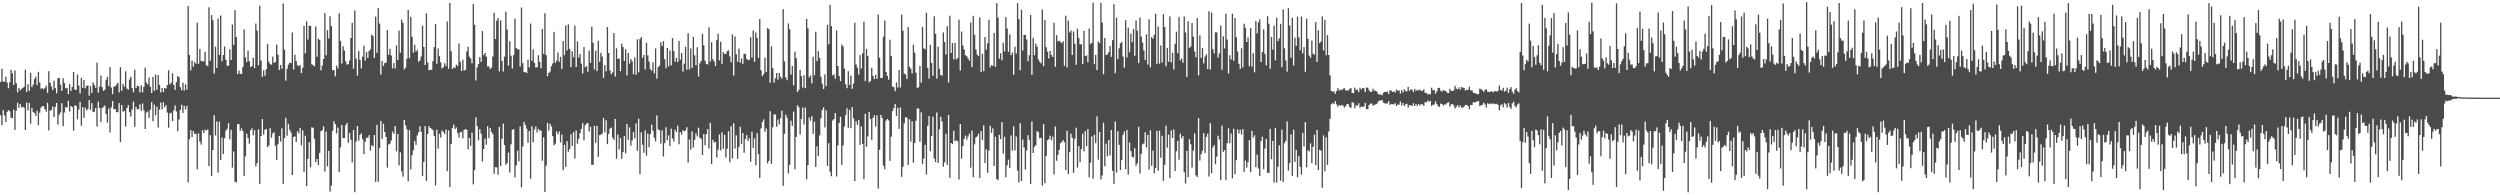 <svg xmlns="http://www.w3.org/2000/svg" width="1920" height="150"><path d="M0 63.030h1v25.419H0zM1 52.751h1v43.399H1zM2 62.729h1v21.859H2zM3 62.702h1v25.982H3zM4 58.901h1v34.793H4zM5 63.437h1v22.522H5zM6 67.781h1v16.766H6zM7 63.148h1v22.243H7zM8 53.661h1v36.823H8zM9 56.301h1v34.384H9zM10 65.227h1v19.053H10zM11 54.099h1v45.667H11zM12 63.945h1v21.052H12zM13 70.971h1v7.912H13zM14 67.540h1v15.242H14zM15 69.545h1v10.332H15zM16 68.344h1v14.186H16zM17 67.602h1v14.401H17zM18 66.623h1v16.066H18zM19 53.435h1v46.464H19zM20 70.641h1v8.114H20zM21 64.684h1v20.112H21zM22 69.796h1v9.215H22zM23 55.941h1v39.041H23zM24 66.919h1v16.023H24zM25 65.092h1v20.885H25zM26 60.705h1v26.166H26zM27 58.890h1v30.074H27zM28 65.366h1v19.701H28zM29 55.130h1v40.983H29zM30 63.306h1v23.226H30zM31 68.190h1v14.504H31zM32 67.648h1v13.842H32zM33 68.680h1v12.975H33zM34 67.461h1v16.400H34zM35 65.760h1v20.015H35zM36 71.288h1v7.698H36zM37 54.685h1v45.484H37zM38 63.482h1v21.561H38zM39 66.355h1v18.078H39zM40 69.101h1v12.780H40zM41 61.975h1v27.910H41zM42 67.685h1v14.344H42zM43 71.687h1v7.417H43zM44 60.111h1v35.587H44zM45 59.737h1v28.460H45zM46 64.968h1v21.380H46zM47 69.845h1v9.425H47zM48 60.138h1v36.785H48zM49 63.871h1v22.489H49zM50 67.795h1v14.409H50zM51 67.544h1v15.160H51zM52 72.246h1v5.213H52zM53 64.610h1v21.031H53zM54 69.911h1v11.502H54zM55 66.819h1v15.531H55zM56 55.283h1v45.093H56zM57 68.828h1v12.087H57zM58 69.065h1v12.263H58zM59 57.254h1v34.373H59zM60 65.777h1v18.363H60zM61 71.762h1v6.459H61zM62 59.738h1v36.844H62zM63 67.406h1v14.890H63zM64 61.458h1v29.051H64zM65 67.821h1v14.759H65zM66 65.926h1v18.989H66zM67 65.583h1v18.084H67zM68 73.491h1v3.352H68zM69 66.192h1v18.178H69zM70 71.302h1v7.853H70zM71 63.314h1v22.807H71zM72 65.284h1v20.479H72zM73 67.449h1v15.504H73zM74 48.119h1v49.053H74zM75 71.071h1v7.031H75zM76 66.502h1v16.443H76zM77 58.005h1v35.792H77zM78 66.915h1v16.083H78zM79 69.724h1v12.308H79zM80 68.910h1v12.107H80zM81 61.281h1v26.227H81zM82 59.045h1v35.170H82zM83 66.148h1v17.214H83zM84 51.581h1v50.202H84zM85 67.265h1v15.291H85zM86 72.219h1v5.401H86zM87 66.503h1v17.436H87zM88 66.257h1v17.452H88zM89 64.914h1v21.252H89zM90 63.531h1v22.644H90zM91 70.962h1v8.252H91zM92 51.606h1v57.436H92zM93 69.728h1v10.901H93zM94 64.385h1v21.469H94zM95 66.545h1v18.531H95zM96 54.794h1v42.402H96zM97 67.977h1v15.021H97zM98 68.937h1v11.794H98zM99 61.021h1v25.155H99zM100 58.907h1v30.648H100zM101 67.636h1v16.385H101zM102 70.918h1v7.145H102zM103 53.446h1v43.965H103zM104 67.629h1v14.437H104zM105 65.858h1v18.174H105zM106 66.172h1v17.584H106zM107 70.910h1v9.290H107zM108 65.588h1v19.488H108zM109 70.867h1v8.586H109zM110 66.642h1v18.002H110zM111 51.984h1v47.072H111zM112 63.523h1v22.914H112zM113 64.873h1v20.697H113zM114 59.593h1v30.916H114zM115 66.646h1v17.539H115zM116 71.441h1v7.009H116zM117 59.096h1v34.013H117zM118 69.711h1v10.666H118zM119 57.319h1v31.307H119zM120 68.932h1v12.996H120zM121 57.776h1v40.186H121zM122 65.181h1v18.998H122zM123 71.021h1v7.746H123zM124 67.599h1v16.297H124zM125 70.722h1v7.750H125zM126 67.607h1v14.821H126zM127 68.096h1v12.682H127zM128 65.305h1v21.099H128zM129 53.951h1v44.141H129zM130 64.742h1v22.302H130zM131 63.635h1v22.919H131zM132 56.243h1v36.802H132zM133 65.264h1v19.489H133zM134 69.000h1v11.968H134zM135 63.100h1v22.559H135zM136 58.384h1v42.412H136zM137 59.339h1v32.376H137zM138 66.948h1v17.491H138zM139 69.284h1v11.167H139zM140 63.480h1v23.268H140zM141 69.521h1v11.726H141zM142 64.735h1v19.278H142zM143 68.945h1v12.260H143zM144 4.720h1v135.320H144zM145 42.216h1v64.732H145zM146 53.998h1v45.927H146zM147 46.491h1v58.835H147zM148 51.126h1v49.431H148zM149 47.607h1v55.143H149zM150 49.010h1v53.788H150zM151 17.395h1v112.651H151zM152 48.979h1v53.487H152zM153 37.586h1v71.089H153zM154 46.771h1v64.274H154zM155 47.138h1v52.845H155zM156 47.110h1v55.190H156zM157 39.769h1v59.847H157zM158 50.189h1v50.122H158zM159 50.802h1v48.505H159zM160 5.506h1v122.038H160zM161 46.752h1v57.103H161zM162 11.552h1v123.680H162zM163 15.560h1v99.687H163zM164 56.544h1v31.930H164zM165 35.848h1v68.258H165zM166 52.131h1v41.113H166zM167 14.240h1v118.301H167zM168 42.195h1v51.244H168zM169 11.907h1v110.981H169zM170 47.093h1v58.602H170zM171 42.307h1v76.004H171zM172 35.684h1v70.555H172zM173 45.872h1v54.544H173zM174 50.467h1v48.499H174zM175 50.384h1v44.167H175zM176 37.775h1v69.208H176zM177 46.100h1v53.617H177zM178 18.892h1v109.881H178zM179 34.496h1v81.810H179zM180 7.843h1v131.799H180zM181 28.480h1v111.533H181zM182 56.866h1v38.522H182zM183 54.121h1v41.222H183zM184 56.641h1v43.858H184zM185 56.956h1v41.678H185zM186 51.559h1v49.111H186zM187 22.610h1v112.589H187zM188 44.023h1v76.096H188zM189 47.707h1v55.006H189zM190 38.883h1v67.209H190zM191 47.064h1v63.268H191zM192 51.497h1v48.541H192zM193 50.778h1v47.749H193zM194 44.358h1v59.471H194zM195 52.300h1v47.705H195zM196 18.098h1v109.630H196zM197 23.491h1v101.792H197zM198 50.188h1v49.131H198zM199 4.363h1v136.856H199zM200 46.532h1v57.966H200zM201 59.007h1v32.385H201zM202 54.039h1v49.360H202zM203 58.145h1v41.499H203zM204 53.203h1v45.861H204zM205 33.890h1v79.016H205zM206 47.289h1v64.441H206zM207 49.242h1v49.235H207zM208 49.730h1v56.070H208zM209 43.485h1v59.047H209zM210 48.266h1v53.315H210zM211 47.610h1v64.388H211zM212 34.243h1v88.640H212zM213 42.053h1v68.765H213zM214 53.742h1v50.681H214zM215 49.894h1v58.832H215zM216 52.789h1v45.812H216zM217 2.652h1v138.608H217zM218 38.177h1v67.818H218zM219 61.889h1v28.592H219zM220 52.804h1v51.451H220zM221 49.636h1v45.460H221zM222 48.111h1v51.501H222zM223 48.438h1v53.267H223zM224 24.944h1v109.474H224zM225 53.371h1v51.863H225zM226 42.127h1v62.505H226zM227 46.878h1v62.180H227zM228 50.073h1v50.689H228zM229 50.836h1v51.678H229zM230 49.955h1v48.345H230zM231 56.052h1v55.566H231zM232 52.014h1v48.162H232zM233 19.807h1v112.284H233zM234 40.879h1v63.345H234zM235 16.435h1v126.520H235zM236 30.436h1v91.641H236zM237 19.791h1v89.363H237zM238 19.877h1v108.605H238zM239 49.419h1v48.309H239zM240 50.072h1v48.105H240zM241 50.948h1v55.585H241zM242 20.335h1v104.146H242zM243 43.511h1v78.624H243zM244 29.762h1v97.072H244zM245 30.619h1v86.801H245zM246 53.956h1v46.908H246zM247 50.358h1v49.569H247zM248 45.335h1v51.698H248zM249 10.000h1v121.780H249zM250 42.497h1v58.600H250zM251 23.237h1v104.503H251zM252 29.521h1v86.344H252zM253 12.508h1v134.613H253zM254 20.124h1v122.309H254zM255 53.963h1v46.521H255zM256 53.750h1v39.436H256zM257 58.588h1v36.773H257zM258 50.369h1v52.061H258zM259 52.607h1v45.367H259zM260 10.125h1v121.969H260zM261 31.400h1v81.832H261zM262 48.784h1v47.265H262zM263 35.550h1v70.524H263zM264 38.826h1v67.121H264zM265 47.052h1v49.089H265zM266 49.674h1v44.707H266zM267 49.229h1v60.386H267zM268 46.423h1v55.684H268zM269 29.111h1v78.187H269zM270 17.583h1v107.150H270zM271 52.673h1v47.167H271zM272 7.963h1v139.657H272zM273 45.080h1v63.619H273zM274 58.066h1v38.650H274zM275 39.057h1v69.030H275zM276 46.022h1v57.625H276zM277 52.522h1v49.849H277zM278 43.538h1v63.329H278zM279 35.043h1v83.301H279zM280 46.492h1v62.351H280zM281 40.055h1v65.822H281zM282 44.507h1v61.249H282zM283 39.105h1v64.748H283zM284 37.812h1v77.899H284zM285 26.622h1v84.851H285zM286 27.629h1v84.847H286zM287 44.516h1v59.171H287zM288 12.766h1v126.873H288zM289 40.559h1v55.326H289zM290 6.158h1v133.398H290zM291 18.101h1v95.705H291zM292 57.255h1v35.601H292zM293 46.858h1v59.857H293zM294 50.690h1v44.349H294zM295 48.471h1v52.890H295zM296 48.010h1v57.215H296zM297 23.074h1v105.639H297zM298 42.055h1v68.933H298zM299 37.469h1v72.868H299zM300 42.607h1v65.270H300zM301 52.555h1v48.543H301zM302 48.476h1v54.373H302zM303 52.633h1v44.139H303zM304 34.874h1v81.362H304zM305 46.151h1v56.721H305zM306 23.472h1v103.598H306zM307 40.496h1v76.508H307zM308 15.054h1v116.563H308zM309 17.650h1v118.008H309zM310 53.336h1v38.768H310zM311 51.937h1v44.281H311zM312 45.107h1v54.251H312zM313 7.679h1v131.493H313zM314 44.695h1v55.181H314zM315 13.010h1v117.199H315zM316 28.204h1v90.924H316zM317 40.476h1v74.808H317zM318 34.425h1v73.791H318zM319 39.583h1v71.623H319zM320 38.497h1v65.453H320zM321 47.474h1v54.121H321zM322 46.411h1v50.506H322zM323 43.291h1v57.890H323zM324 19.662h1v115.605H324zM325 36.097h1v88.271H325zM326 49.944h1v46.834H326zM327 10.239h1v128.662H327zM328 48.051h1v54.882H328zM329 53.888h1v43.035H329zM330 53.709h1v44.545H330zM331 53.671h1v45.249H331zM332 46.978h1v52.950H332zM333 36.194h1v68.294H333zM334 18.512h1v123.899H334zM335 48.995h1v50.682H335zM336 37.237h1v76.869H336zM337 43.178h1v59.524H337zM338 47.798h1v57.911H338zM339 52.538h1v47.637H339zM340 51.724h1v49.716H340zM341 48.585h1v54.208H341zM342 50.661h1v48.761H342zM343 16.522h1v114.966H343zM344 52.796h1v47.419H344zM345 2.327h1v141.352H345zM346 39.328h1v71.206H346zM347 52.944h1v45.243H347zM348 51.601h1v44.217H348zM349 52.299h1v46.850H349zM350 49.667h1v48.242H350zM351 50.669h1v51.357H351zM352 33.370h1v72.315H352zM353 47.468h1v54.222H353zM354 54.506h1v46.678H354zM355 45.879h1v60.311H355zM356 54.151h1v45.653H356zM357 53.585h1v45.463H357zM358 39.524h1v60.090H358zM359 35.820h1v78.773H359zM360 43.536h1v62.393H360zM361 44.938h1v67.096H361zM362 48.645h1v53.210H362zM363 3.180h1v138.436H363zM364 18.964h1v111.770H364zM365 61.779h1v28.336H365zM366 51.739h1v45.106H366zM367 49.167h1v58.539H367zM368 43.895h1v55.337H368zM369 47.555h1v55.062H369zM370 23.798h1v100.273H370zM371 42.370h1v72.086H371zM372 40.699h1v65.678H372zM373 43.445h1v67.694H373zM374 51.010h1v45.848H374zM375 51.060h1v55.051H375zM376 53.067h1v45.294H376zM377 51.947h1v49.452H377zM378 43.360h1v59.723H378zM379 9.707h1v123.772H379zM380 29.946h1v98.460H380zM381 15.902h1v112.590H381zM382 13.856h1v120.282H382zM383 54.772h1v42.607H383zM384 15.615h1v111.977H384zM385 46.781h1v59.835H385zM386 54.954h1v39.978H386zM387 43.458h1v67.951H387zM388 8.981h1v117.578H388zM389 22.690h1v102.561H389zM390 50.435h1v66.768H390zM391 31.633h1v100.803H391zM392 42.744h1v68.059H392zM393 52.667h1v46.969H393zM394 42.336h1v56.931H394zM395 14.303h1v121.927H395zM396 36.927h1v90.059H396zM397 37.858h1v77.867H397zM398 37.981h1v85.997H398zM399 51.054h1v46.179H399zM400 5.780h1v138.125H400zM401 48.609h1v63.902H401zM402 55.400h1v38.209H402zM403 55.337h1v40.752H403zM404 56.139h1v42.739H404zM405 45.880h1v63.756H405zM406 51.787h1v48.827H406zM407 18.146h1v119.115H407zM408 46.687h1v50.269H408zM409 37.917h1v71.315H409zM410 48.349h1v51.128H410zM411 51.798h1v45.360H411zM412 51.606h1v50.074H412zM413 42.472h1v56.554H413zM414 47.490h1v52.770H414zM415 52.382h1v47.860H415zM416 22.213h1v101.217H416zM417 41.395h1v64.144H417zM418 10.137h1v137.295H418zM419 42.358h1v84.801H419zM420 58.494h1v35.852H420zM421 56.033h1v44.307H421zM422 54.954h1v40.081H422zM423 50.794h1v46.421H423zM424 48.701h1v55.782H424zM425 24.495h1v87.175H425zM426 48.254h1v62.107H426zM427 46.551h1v54.432H427zM428 40.292h1v62.803H428zM429 47.439h1v53.484H429zM430 43.671h1v65.739H430zM431 52.962h1v50.378H431zM432 31.466h1v99.269H432zM433 42.391h1v68.849H433zM434 19.477h1v108.653H434zM435 38.746h1v69.641H435zM436 18.709h1v97.844H436zM437 37.603h1v76.984H437zM438 51.558h1v51.626H438zM439 39.426h1v72.774H439zM440 43.945h1v57.544H440zM441 19.669h1v102.036H441zM442 51.448h1v48.827H442zM443 31.835h1v78.535H443zM444 44.192h1v62.391H444zM445 41.490h1v60.703H445zM446 48.945h1v50.022H446zM447 56.464h1v38.100H447zM448 36.166h1v71.591H448zM449 51.649h1v44.607H449zM450 50.840h1v44.080H450zM451 55.123h1v39.338H451zM452 38.865h1v62.209H452zM453 48.276h1v49.052H453zM454 20.447h1v106.095H454zM455 32.889h1v93.670H455zM456 53.264h1v43.431H456zM457 38.910h1v70.730H457zM458 54.570h1v42.050H458zM459 31.301h1v89.158H459zM460 47.520h1v56.322H460zM461 40.540h1v62.870H461zM462 43.440h1v59.149H462zM463 59.753h1v30.804H463zM464 49.962h1v51.659H464zM465 54.765h1v37.631H465zM466 20.805h1v89.883H466zM467 40.725h1v62.096H467zM468 54.133h1v44.557H468zM469 57.017h1v40.982H469zM470 55.618h1v50.015H470zM471 25.392h1v82.098H471zM472 58.782h1v32.541H472zM473 37.081h1v84.938H473zM474 45.286h1v57.958H474zM475 44.856h1v69.940H475zM476 54.689h1v51.264H476zM477 33.580h1v88.343H477zM478 36.212h1v80.569H478zM479 46.774h1v57.635H479zM480 37.820h1v79.924H480zM481 57.899h1v37.324H481zM482 40.633h1v66.747H482zM483 48.862h1v48.976H483zM484 45.341h1v66.566H484zM485 47.132h1v60.619H485zM486 56.968h1v44.523H486zM487 44.187h1v62.128H487zM488 57.324h1v37.451H488zM489 30.218h1v85.614H489zM490 55.524h1v35.658H490zM491 30.017h1v103.643H491zM492 28.488h1v73.159H492zM493 44.450h1v66.698H493zM494 42.223h1v75.100H494zM495 53.193h1v46.931H495zM496 32.882h1v86.632H496zM497 42.676h1v59.914H497zM498 47.191h1v65.894H498zM499 53.146h1v49.757H499zM500 54.280h1v41.470H500zM501 47.872h1v52.512H501zM502 56.319h1v49.444H502zM503 37.196h1v71.464H503zM504 60.413h1v28.235H504zM505 51.630h1v47.678H505zM506 50.416h1v49.649H506zM507 32.477h1v77.750H507zM508 35.386h1v64.696H508zM509 31.622h1v88.580H509zM510 45.464h1v64.458H510zM511 52.394h1v45.401H511zM512 36.795h1v70.968H512zM513 51.008h1v52.873H513zM514 38.732h1v73.448H514zM515 50.202h1v48.583H515zM516 29.259h1v77.099H516zM517 39.259h1v69.385H517zM518 47.378h1v52.256H518zM519 44.413h1v56.966H519zM520 47.640h1v48.877H520zM521 31.398h1v79.413H521zM522 45.842h1v55.619H522zM523 40.682h1v62.694H523zM524 54.930h1v45.090H524zM525 48.945h1v51.909H525zM526 35.942h1v64.230H526zM527 53.563h1v44.136H527zM528 25.481h1v99.307H528zM529 53.339h1v53.780H529zM530 37.169h1v77.848H530zM531 52.129h1v48.773H531zM532 28.388h1v84.863H532zM533 42.470h1v64.943H533zM534 50.042h1v52.359H534zM535 36.295h1v68.520H535zM536 58.710h1v39.325H536zM537 48.648h1v57.210H537zM538 46.809h1v59.812H538zM539 25.992h1v93.064H539zM540 34.754h1v68.232H540zM541 46.584h1v64.914H541zM542 49.198h1v53.787H542zM543 49.531h1v49.643H543zM544 20.971h1v93.108H544zM545 47.278h1v47.073H545zM546 32.472h1v93.528H546zM547 45.440h1v61.897H547zM548 47.081h1v62.353H548zM549 50.761h1v58.147H549zM550 30.845h1v90.137H550zM551 25.924h1v89.041H551zM552 46.356h1v56.916H552zM553 32.011h1v83.544H553zM554 48.978h1v52.714H554zM555 40.061h1v74.287H555zM556 41.545h1v62.027H556zM557 41.431h1v79.565H557zM558 39.344h1v74.816H558zM559 38.686h1v62.082H559zM560 43.277h1v81.391H560zM561 47.745h1v49.133H561zM562 26.420h1v95.295H562zM563 58.027h1v36.590H563zM564 27.933h1v86.175H564zM565 41.751h1v62.168H565zM566 47.536h1v74.436H566zM567 37.394h1v75.566H567zM568 48.115h1v49.246H568zM569 44.854h1v65.601H569zM570 49.075h1v53.102H570zM571 41.314h1v75.942H571zM572 41.363h1v65.432H572zM573 45.279h1v58.475H573zM574 46.167h1v62.154H574zM575 45.989h1v60.177H575zM576 28.579h1v95.746H576zM577 44.254h1v56.911H577zM578 23.422h1v90.116H578zM579 47.468h1v58.816H579zM580 24.897h1v102.083H580zM581 29.145h1v73.167H581zM582 44.483h1v73.929H582zM583 14.617h1v122.014H583zM584 53.912h1v44.711H584zM585 58.456h1v35.314H585zM586 56.922h1v34.752H586zM587 44.215h1v57.021H587zM588 55.371h1v43.301H588zM589 21.628h1v103.881H589zM590 22.362h1v101.162H590zM591 63.611h1v21.791H591zM592 35.504h1v90.303H592zM593 52.302h1v45.461H593zM594 63.492h1v24.293H594zM595 60.133h1v27.805H595zM596 56.073h1v41.331H596zM597 61.185h1v30.633H597zM598 55.941h1v39.645H598zM599 58.998h1v31.828H599zM600 60.485h1v24.511H600zM601 7.005h1v135.678H601zM602 47.060h1v55.750H602zM603 59.467h1v28.592H603zM604 61.604h1v28.856H604zM605 17.972h1v115.133H605zM606 22.487h1v104.119H606zM607 57.244h1v35.501H607zM608 50.666h1v46.020H608zM609 65.523h1v20.181H609zM610 39.705h1v90.332H610zM611 44.658h1v60.478H611zM612 70.699h1v10.077H612zM613 68.994h1v13.428H613zM614 53.781h1v49.563H614zM615 58.433h1v32.893H615zM616 67.226h1v15.287H616zM617 57.748h1v37.946H617zM618 67.735h1v14.878H618zM619 14.604h1v123.048H619zM620 21.720h1v105.127H620zM621 59.493h1v30.706H621zM622 57.918h1v34.803H622zM623 64.045h1v25.138H623zM624 43.618h1v59.166H624zM625 57.804h1v35.759H625zM626 24.431h1v103.816H626zM627 46.995h1v65.366H627zM628 39.343h1v80.483H628zM629 44.564h1v59.399H629zM630 58.927h1v31.842H630zM631 64.321h1v20.193H631zM632 68.386h1v14.091H632zM633 57.154h1v40.697H633zM634 66.103h1v18.601H634zM635 19.093h1v108.336H635zM636 34.055h1v75.932H636zM637 3.726h1v128.112H637zM638 20.006h1v115.326H638zM639 57.913h1v34.600H639zM640 57.137h1v34.379H640zM641 60.492h1v26.318H641zM642 23.359h1v112.208H642zM643 50.707h1v60.948H643zM644 58.347h1v36.023H644zM645 62.292h1v27.385H645zM646 34.225h1v92.414H646zM647 35.683h1v76.025H647zM648 52.758h1v44.482H648zM649 64.703h1v23.708H649zM650 67.752h1v15.421H650zM651 54.657h1v43.536H651zM652 65.221h1v19.208H652zM653 58.072h1v40.364H653zM654 68.197h1v14.100H654zM655 64.139h1v26.793H655zM656 17.404h1v121.610H656zM657 49.529h1v43.600H657zM658 52.042h1v43.773H658zM659 57.393h1v34.773H659zM660 42.315h1v68.929H660zM661 52.640h1v44.447H661zM662 40.914h1v69.652H662zM663 16.650h1v120.975H663zM664 62.297h1v25.065H664zM665 37.605h1v75.153H665zM666 42.958h1v61.837H666zM667 63.272h1v22.767H667zM668 62.310h1v28.964H668zM669 52.031h1v55.365H669zM670 58.280h1v32.215H670zM671 60.698h1v27.794H671zM672 57.434h1v39.805H672zM673 60.585h1v28.011H673zM674 11.164h1v133.697H674zM675 44.237h1v70.744H675zM676 59.955h1v28.286H676zM677 59.872h1v30.686H677zM678 28.151h1v99.066H678zM679 15.766h1v114.163H679zM680 55.215h1v37.384H680zM681 58.259h1v33.127H681zM682 61.185h1v31.288H682zM683 30.528h1v93.092H683zM684 43.064h1v61.965H684zM685 66.521h1v18.839H685zM686 66.984h1v15.995H686zM687 70.104h1v9.718H687zM688 63.342h1v25.753H688zM689 67.272h1v15.489H689zM690 53.831h1v45.179H690zM691 67.189h1v15.376H691zM692 11.262h1v124.597H692zM693 23.655h1v104.460H693zM694 56.467h1v38.203H694zM695 57.157h1v32.796H695zM696 60.684h1v29.720H696zM697 20.770h1v105.918H697zM698 51.187h1v40.430H698zM699 52.795h1v55.998H699zM700 56.388h1v36.724H700zM701 34.349h1v90.571H701zM702 40.572h1v69.219H702zM703 55.929h1v36.785H703zM704 67.519h1v15.800H704zM705 66.944h1v16.419H705zM706 50.632h1v58.209H706zM707 63.394h1v22.925H707zM708 20.679h1v105.336H708zM709 37.077h1v84.662H709zM710 37.885h1v73.297H710zM711 9.769h1v124.326H711zM712 52.027h1v44.588H712zM713 60.377h1v28.696H713zM714 34.421h1v81.692H714zM715 48.334h1v56.184H715zM716 58.185h1v31.461H716zM717 12.501h1v109.226H717zM718 25.931h1v98.573H718zM719 60.441h1v25.911H719zM720 35.926h1v89.137H720zM721 52.899h1v46.350H721zM722 57.644h1v31.984H722zM723 58.115h1v35.314H723zM724 24.858h1v103.204H724zM725 32.298h1v92.415H725zM726 41.901h1v60.834H726zM727 20.104h1v106.573H727zM728 63.325h1v24.967H728zM729 12.083h1v124.529H729zM730 40.708h1v69.136H730zM731 33.202h1v77.512H731zM732 45.546h1v54.899H732zM733 32.947h1v75.483H733zM734 45.628h1v62.046H734zM735 44.569h1v63.876H735zM736 15.097h1v122.753H736zM737 54.168h1v41.074H737zM738 24.237h1v97.664H738zM739 34.968h1v77.249H739zM740 37.974h1v68.519H740zM741 42.363h1v61.735H741zM742 43.167h1v64.120H742zM743 44.846h1v60.001H743zM744 46.493h1v56.220H744zM745 17.248h1v111.511H745zM746 51.504h1v48.870H746zM747 12.195h1v123.862H747zM748 26.741h1v84.168H748zM749 37.935h1v67.703H749zM750 42.051h1v62.703H750zM751 43.153h1v59.403H751zM752 13.377h1v123.356H752zM753 55.430h1v45.210H753zM754 41.307h1v66.141H754zM755 54.692h1v41.616H755zM756 28.398h1v96.793H756zM757 38.078h1v76.469H757zM758 33.288h1v99.429H758zM759 15.156h1v100.445H759zM760 51.709h1v44.888H760zM761 49.928h1v52.137H761zM762 50.615h1v47.965H762zM763 25.234h1v102.276H763zM764 51.299h1v53.689H764zM765 2.370h1v135.073H765zM766 13.512h1v124.865H766zM767 45.031h1v58.620H767zM768 40.911h1v65.883H768zM769 46.299h1v47.445H769zM770 32.861h1v85.057H770zM771 39.492h1v65.537H771zM772 13.120h1v123.014H772zM773 21.896h1v104.994H773zM774 39.840h1v82.802H774zM775 26.435h1v102.540H775zM776 42.274h1v61.759H776zM777 40.347h1v75.343H777zM778 57.458h1v39.558H778zM779 35.957h1v79.546H779zM780 41.115h1v63.705H780zM781 2.363h1v128.650H781zM782 14.625h1v125.495H782zM783 53.920h1v40.624H783zM784 7.516h1v131.455H784zM785 38.811h1v68.309H785zM786 26.860h1v86.452H786zM787 26.729h1v103.514H787zM788 30.339h1v85.238H788zM789 46.938h1v56.914H789zM790 42.371h1v65.177H790zM791 11.472h1v129.862H791zM792 57.506h1v35.735H792zM793 29.044h1v88.437H793zM794 42.451h1v70.326H794zM795 33.476h1v78.012H795zM796 35.863h1v64.866H796zM797 45.570h1v55.980H797zM798 47.435h1v58.881H798zM799 48.621h1v57.172H799zM800 7.316h1v135.229H800zM801 50.852h1v44.497H801zM802 15.376h1v125.367H802zM803 36.320h1v83.558H803zM804 39.636h1v68.087H804zM805 44.905h1v61.930H805zM806 39.167h1v65.029H806zM807 42.209h1v65.517H807zM808 43.738h1v61.168H808zM809 17.534h1v116.380H809zM810 51.347h1v45.822H810zM811 26.991h1v96.449H811zM812 31.730h1v87.274H812zM813 31.176h1v83.941H813zM814 32.364h1v77.703H814zM815 33.166h1v75.842H815zM816 31.581h1v76.000H816zM817 50.581h1v58.740H817zM818 12.009h1v118.600H818zM819 51.802h1v48.619H819zM820 15.781h1v117.971H820zM821 24.910h1v92.000H821zM822 23.343h1v79.311H822zM823 42.251h1v63.558H823zM824 24.148h1v108.627H824zM825 33.680h1v72.916H825zM826 49.749h1v48.355H826zM827 22.039h1v106.673H827zM828 29.106h1v83.143H828zM829 34.085h1v90.518H829zM830 34.004h1v80.540H830zM831 49.142h1v53.440H831zM832 23.703h1v92.567H832zM833 43.076h1v57.613H833zM834 42.567h1v69.623H834zM835 47.820h1v51.352H835zM836 21.848h1v114.411H836zM837 33.942h1v91.105H837zM838 32.938h1v71.766H838zM839 2.066h1v135.188H839zM840 49.315h1v54.184H840zM841 42.263h1v67.641H841zM842 53.884h1v35.441H842zM843 31.811h1v90.807H843zM844 33.220h1v68.090H844zM845 2.239h1v135.570H845zM846 17.426h1v117.342H846zM847 56.999h1v37.238H847zM848 29.148h1v98.486H848zM849 42.312h1v68.045H849zM850 41.811h1v78.258H850zM851 40.142h1v67.395H851zM852 35.306h1v84.029H852zM853 43.666h1v56.269H853zM854 30.834h1v100.402H854zM855 3.209h1v138.076H855zM856 56.212h1v37.099H856zM857 13.499h1v119.024H857zM858 45.356h1v55.456H858zM859 37.102h1v74.181H859zM860 33.229h1v97.331H860zM861 32.145h1v90.831H861zM862 43.444h1v60.022H862zM863 51.980h1v49.000H863zM864 15.481h1v114.562H864zM865 44.162h1v55.618H865zM866 21.269h1v112.751H866zM867 40.162h1v69.227H867zM868 25.823h1v90.235H868zM869 32.406h1v87.891H869zM870 22.306h1v98.698H870zM871 42.845h1v70.971H871zM872 15.740h1v111.621H872zM873 23.625h1v101.841H873zM874 48.433h1v48.971H874zM875 13.537h1v119.778H875zM876 28.129h1v90.070H876zM877 32.762h1v78.136H877zM878 38.779h1v71.359H878zM879 46.160h1v55.381H879zM880 26.387h1v86.925H880zM881 49.566h1v54.029H881zM882 14.726h1v115.547H882zM883 51.783h1v48.314H883zM884 28.473h1v98.866H884zM885 29.791h1v85.905H885zM886 26.706h1v106.357H886zM887 10.598h1v118.492H887zM888 49.081h1v51.429H888zM889 20.390h1v110.724H889zM890 48.875h1v51.460H890zM891 34.849h1v86.325H891zM892 48.003h1v56.223H892zM893 10.842h1v128.039H893zM894 20.757h1v105.885H894zM895 50.879h1v45.664H895zM896 36.789h1v76.674H896zM897 47.362h1v55.989H897zM898 12.589h1v124.262H898zM899 47.918h1v52.218H899zM900 40.507h1v65.545H900zM901 53.385h1v46.048H901zM902 33.649h1v97.709H902zM903 24.325h1v91.790H903zM904 40.787h1v67.400H904zM905 12.981h1v109.634H905zM906 46.380h1v56.268H906zM907 44.964h1v61.343H907zM908 48.256h1v56.255H908zM909 12.625h1v119.636H909zM910 24.949h1v115.993H910zM911 59.104h1v56.708H911zM912 16.338h1v119.685H912zM913 36.795h1v70.058H913zM914 35.684h1v75.144H914zM915 17.693h1v110.946H915zM916 28.153h1v87.495H916zM917 39.532h1v62.806H917zM918 44.052h1v90.588H918zM919 13.888h1v122.072H919zM920 57.888h1v32.804H920zM921 27.168h1v96.182H921zM922 44.403h1v73.951H922zM923 36.930h1v78.820H923zM924 48.674h1v53.637H924zM925 43.370h1v74.211H925zM926 41.703h1v63.424H926zM927 53.066h1v49.656H927zM928 8.619h1v126.938H928zM929 53.400h1v41.165H929zM930 9.670h1v123.322H930zM931 37.691h1v75.401H931zM932 41.011h1v70.444H932zM933 24.773h1v101.333H933zM934 24.940h1v95.379H934zM935 44.244h1v59.966H935zM936 40.992h1v66.219H936zM937 19.615h1v118.706H937zM938 53.542h1v42.937H938zM939 27.862h1v88.699H939zM940 37.243h1v78.084H940zM941 10.499h1v127.903H941zM942 30.367h1v79.622H942zM943 56.489h1v41.989H943zM944 42.445h1v67.424H944zM945 45.610h1v56.915H945zM946 10.518h1v126.557H946zM947 46.704h1v52.198H947zM948 13.850h1v119.969H948zM949 28.562h1v94.457H949zM950 39.530h1v59.897H950zM951 48.987h1v53.554H951zM952 52.944h1v46.727H952zM953 37.088h1v66.247H953zM954 51.863h1v47.246H954zM955 18.204h1v113.753H955zM956 21.284h1v102.041H956zM957 32.281h1v96.436H957zM958 28.647h1v95.972H958zM959 50.887h1v56.783H959zM960 21.512h1v110.667H960zM961 51.141h1v49.354H961zM962 40.830h1v64.897H962zM963 55.599h1v48.344H963zM964 16.198h1v112.152H964zM965 25.652h1v93.020H965zM966 17.167h1v112.227H966zM967 14.939h1v120.277H967zM968 47.542h1v60.805H968zM969 39.926h1v65.063H969zM970 22.542h1v107.456H970zM971 41.387h1v72.667H971zM972 50.150h1v56.526H972zM973 12.374h1v120.317H973zM974 18.230h1v114.573H974zM975 52.836h1v46.146H975zM976 28.391h1v93.837H976zM977 38.074h1v70.208H977zM978 19.726h1v120.470H978zM979 46.267h1v52.131H979zM980 13.617h1v126.629H980zM981 31.613h1v96.477H981zM982 29.371h1v82.201H982zM983 18.255h1v120.453H983zM984 51.578h1v48.038H984zM985 7.217h1v132.612H985zM986 37.124h1v72.850H986zM987 46.482h1v61.664H987zM988 55.034h1v38.272H988zM989 6.350h1v124.681H989zM990 19.561h1v105.745H990zM991 44.303h1v58.967H991zM992 13.675h1v121.478H992zM993 50.292h1v49.294H993zM994 28.942h1v95.482H994zM995 35.230h1v79.914H995zM996 12.806h1v123.209H996zM997 28.667h1v91.235H997zM998 38.635h1v89.515H998zM999 12.627h1v121.447H999zM1000 40.926h1v61.185H1000zM1001 36.185h1v76.400H1001zM1002 55.142h1v38.634H1002zM1003 14.321h1v114.243H1003zM1004 29.833h1v85.561H1004zM1005 42.664h1v73.607H1005zM1006 44.317h1v65.793H1006zM1007 31.094h1v94.226H1007zM1008 41.197h1v71.526H1008zM1009 42.003h1v61.405H1009zM1010 16.979h1v109.879H1010zM1011 47.532h1v52.315H1011zM1012 23.315h1v107.275H1012zM1013 33.182h1v81.875H1013zM1014 31.880h1v83.786H1014zM1015 12.600h1v131.590H1015zM1016 38.646h1v65.360H1016zM1017 15.185h1v116.423H1017zM1018 42.425h1v63.025H1018zM1019 26.907h1v99.747H1019zM1020 42.225h1v58.794H1020zM1021 57.879h1v33.407H1021zM1022 69.865h1v10.212H1022zM1023 70.325h1v8.879H1023zM1024 70.238h1v9.760H1024zM1025 72.011h1v5.698H1025zM1026 69.948h1v10.257H1026zM1027 67.729h1v14.246H1027zM1028 69.440h1v11.267H1028zM1029 68.797h1v12.437H1029zM1030 69.400h1v11.139H1030zM1031 68.136h1v12.972H1031zM1032 67.796h1v14.906H1032zM1033 69.551h1v11.971H1033zM1034 69.328h1v10.603H1034zM1035 69.597h1v10.397H1035zM1036 68.393h1v13.718H1036zM1037 67.603h1v15.271H1037zM1038 71.431h1v7.013H1038zM1039 71.508h1v7.383H1039zM1040 67.283h1v15.839H1040zM1041 69.108h1v11.722H1041zM1042 68.758h1v12.460H1042zM1043 70.682h1v8.587H1043zM1044 67.423h1v15.275H1044zM1045 68.718h1v13.082H1045zM1046 67.523h1v14.609H1046zM1047 67.849h1v14.043H1047zM1048 70.731h1v8.270H1048zM1049 67.204h1v16.669H1049zM1050 67.312h1v16.551H1050zM1051 69.378h1v11.237H1051zM1052 70.491h1v9.102H1052zM1053 70.481h1v8.920H1053zM1054 68.133h1v13.135H1054zM1055 69.657h1v10.880H1055zM1056 69.637h1v10.534H1056zM1057 70.406h1v9.248H1057zM1058 72.268h1v5.739H1058zM1059 72.663h1v4.453H1059zM1060 72.513h1v4.775H1060zM1061 73.221h1v3.586H1061zM1062 71.191h1v7.638H1062zM1063 70.639h1v8.766H1063zM1064 70.568h1v8.919H1064zM1065 70.328h1v9.073H1065zM1066 72.070h1v5.620H1066zM1067 69.229h1v11.434H1067zM1068 69.735h1v10.106H1068zM1069 70.642h1v9.363H1069zM1070 70.172h1v10.002H1070zM1071 71.003h1v8.255H1071zM1072 68.772h1v12.692H1072zM1073 69.707h1v10.559H1073zM1074 69.366h1v11.061H1074zM1075 71.954h1v6.017H1075zM1076 69.072h1v11.911H1076zM1077 71.056h1v8.071H1077zM1078 68.487h1v12.976H1078zM1079 69.918h1v10.284H1079zM1080 70.152h1v9.525H1080zM1081 66.750h1v15.935H1081zM1082 69.802h1v10.871H1082zM1083 68.575h1v12.403H1083zM1084 68.848h1v12.484H1084zM1085 70.735h1v8.506H1085zM1086 68.184h1v13.203H1086zM1087 69.859h1v10.075H1087zM1088 68.927h1v12.471H1088zM1089 69.580h1v10.294H1089zM1090 68.755h1v12.318H1090zM1091 69.854h1v10.124H1091zM1092 69.667h1v10.501H1092zM1093 68.598h1v12.775H1093zM1094 71.313h1v7.136H1094zM1095 71.463h1v7.183H1095zM1096 72.637h1v4.648H1096zM1097 72.004h1v6.035H1097zM1098 72.539h1v4.893H1098zM1099 67.304h1v14.141H1099zM1100 69.327h1v11.044H1100zM1101 69.019h1v11.298H1101zM1102 71.903h1v5.951H1102zM1103 70.090h1v9.955H1103zM1104 67.626h1v13.992H1104zM1105 67.426h1v14.662H1105zM1106 69.645h1v9.927H1106zM1107 70.409h1v9.442H1107zM1108 69.114h1v12.013H1108zM1109 69.714h1v10.508H1109zM1110 69.941h1v10.278H1110zM1111 71.214h1v7.723H1111zM1112 71.524h1v6.986H1112zM1113 68.206h1v13.713H1113zM1114 69.720h1v10.532H1114zM1115 69.938h1v9.942H1115zM1116 69.350h1v11.592H1116zM1117 65.908h1v17.410H1117zM1118 68.061h1v13.909H1118zM1119 68.560h1v12.145H1119zM1120 66.999h1v15.472H1120zM1121 68.878h1v12.117H1121zM1122 66.805h1v15.949H1122zM1123 67.333h1v15.259H1123zM1124 67.682h1v14.116H1124zM1125 69.553h1v11.005H1125zM1126 68.969h1v11.732H1126zM1127 68.992h1v12.417H1127zM1128 66.563h1v17.292H1128zM1129 69.425h1v11.195H1129zM1130 69.339h1v11.458H1130zM1131 71.179h1v7.425H1131zM1132 71.491h1v7.142H1132zM1133 71.842h1v6.493H1133zM1134 72.283h1v5.533H1134zM1135 72.335h1v5.289H1135zM1136 67.968h1v13.592H1136zM1137 68.683h1v12.169H1137zM1138 69.267h1v11.219H1138zM1139 70.490h1v8.310H1139zM1140 69.087h1v11.074H1140zM1141 68.447h1v14.161H1141zM1142 70.420h1v8.892H1142zM1143 70.529h1v9.437H1143zM1144 70.652h1v8.735H1144zM1145 69.958h1v10.000H1145zM1146 70.932h1v8.434H1146zM1147 70.207h1v9.524H1147zM1148 69.979h1v10.070H1148zM1149 70.385h1v9.346H1149zM1150 69.680h1v10.905H1150zM1151 65.677h1v19.177H1151zM1152 69.027h1v11.988H1152zM1153 69.642h1v10.362H1153zM1154 67.420h1v15.032H1154zM1155 70.336h1v8.840H1155zM1156 69.706h1v10.461H1156zM1157 67.329h1v15.353H1157zM1158 71.384h1v7.634H1158zM1159 68.418h1v13.613H1159zM1160 66.906h1v16.689H1160zM1161 70.557h1v8.853H1161zM1162 72.050h1v6.155H1162zM1163 68.809h1v12.552H1163zM1164 67.707h1v14.700H1164zM1165 70.006h1v10.238H1165zM1166 70.950h1v8.416H1166zM1167 39.834h1v68.392H1167zM1168 2.257h1v142.212H1168zM1169 42.650h1v66.615H1169zM1170 53.967h1v44.398H1170zM1171 48.928h1v60.641H1171zM1172 45.957h1v55.438H1172zM1173 47.152h1v57.762H1173zM1174 18.103h1v107.201H1174zM1175 31.185h1v102.346H1175zM1176 51.654h1v48.863H1176zM1177 35.157h1v72.539H1177zM1178 43.887h1v69.139H1178zM1179 49.684h1v49.814H1179zM1180 42.492h1v57.745H1180zM1181 34.695h1v69.105H1181zM1182 48.298h1v62.494H1182zM1183 50.072h1v49.308H1183zM1184 3.699h1v127.537H1184zM1185 53.583h1v46.032H1185zM1186 13.610h1v127.292H1186zM1187 21.727h1v92.050H1187zM1188 54.766h1v34.577H1188zM1189 35.028h1v69.621H1189zM1190 27.136h1v79.889H1190zM1191 13.879h1v122.788H1191zM1192 40.396h1v54.129H1192zM1193 10.056h1v117.136H1193zM1194 51.806h1v52.135H1194zM1195 41.449h1v74.061H1195zM1196 33.621h1v75.673H1196zM1197 46.899h1v55.090H1197zM1198 50.490h1v50.115H1198zM1199 48.017h1v63.761H1199zM1200 36.199h1v61.784H1200zM1201 47.550h1v51.858H1201zM1202 17.650h1v110.696H1202zM1203 34.968h1v65.074H1203zM1204 9.590h1v136.332H1204zM1205 26.583h1v110.863H1205zM1206 57.819h1v30.474H1206zM1207 51.278h1v45.692H1207zM1208 52.116h1v44.811H1208zM1209 52.686h1v48.421H1209zM1210 52.510h1v53.182H1210zM1211 23.360h1v110.972H1211zM1212 51.625h1v59.311H1212zM1213 37.903h1v64.291H1213zM1214 43.574h1v63.679H1214zM1215 49.285h1v54.870H1215zM1216 49.207h1v51.211H1216zM1217 48.966h1v54.140H1217zM1218 41.135h1v63.680H1218zM1219 52.777h1v48.189H1219zM1220 16.684h1v109.054H1220zM1221 26.231h1v93.901H1221zM1222 2.009h1v130.216H1222zM1223 24.090h1v117.816H1223zM1224 51.757h1v46.741H1224zM1225 52.063h1v44.406H1225zM1226 51.821h1v50.483H1226zM1227 53.725h1v46.914H1227zM1228 51.172h1v49.634H1228zM1229 29.484h1v90.503H1229zM1230 44.766h1v60.540H1230zM1231 46.583h1v53.773H1231zM1232 52.548h1v53.721H1232zM1233 44.069h1v58.118H1233zM1234 48.658h1v54.216H1234zM1235 49.645h1v57.582H1235zM1236 35.345h1v86.536H1236zM1237 46.292h1v56.915H1237zM1238 52.218h1v56.328H1238zM1239 48.386h1v58.967H1239zM1240 52.162h1v45.508H1240zM1241 2.563h1v141.017H1241zM1242 37.647h1v71.245H1242zM1243 56.140h1v39.406H1243zM1244 49.434h1v54.240H1244zM1245 46.960h1v48.726H1245zM1246 45.153h1v64.256H1246zM1247 35.555h1v68.600H1247zM1248 25.574h1v108.166H1248zM1249 53.810h1v48.395H1249zM1250 40.561h1v64.176H1250zM1251 45.857h1v58.285H1251zM1252 49.622h1v50.283H1252zM1253 49.529h1v51.554H1253zM1254 52.204h1v56.391H1254zM1255 52.390h1v51.672H1255zM1256 50.807h1v48.762H1256zM1257 21.361h1v109.756H1257zM1258 48.434h1v51.785H1258zM1259 8.915h1v129.665H1259zM1260 31.286h1v89.229H1260zM1261 22.031h1v105.597H1261zM1262 38.391h1v72.719H1262zM1263 51.275h1v42.137H1263zM1264 48.768h1v51.448H1264zM1265 48.509h1v53.150H1265zM1266 22.011h1v103.355H1266zM1267 40.567h1v60.105H1267zM1268 28.754h1v97.520H1268zM1269 33.219h1v80.256H1269zM1270 54.776h1v45.957H1270zM1271 43.260h1v57.557H1271zM1272 43.134h1v54.722H1272zM1273 9.583h1v120.242H1273zM1274 44.077h1v57.852H1274zM1275 23.421h1v102.395H1275zM1276 47.622h1v64.185H1276zM1277 17.269h1v129.280H1277zM1278 26.320h1v110.431H1278zM1279 55.983h1v38.704H1279zM1280 57.693h1v34.450H1280zM1281 58.923h1v38.564H1281zM1282 52.329h1v49.183H1282zM1283 52.930h1v46.385H1283zM1284 8.461h1v123.575H1284zM1285 31.377h1v86.368H1285zM1286 43.524h1v59.252H1286zM1287 35.793h1v71.718H1287zM1288 40.842h1v58.495H1288zM1289 48.405h1v45.731H1289zM1290 54.114h1v42.544H1290zM1291 52.555h1v55.767H1291zM1292 50.613h1v46.043H1292zM1293 15.770h1v109.431H1293zM1294 22.622h1v93.890H1294zM1295 54.512h1v46.560H1295zM1296 4.990h1v142.663H1296zM1297 39.580h1v68.849H1297zM1298 52.318h1v41.317H1298zM1299 38.166h1v67.017H1299zM1300 45.526h1v59.189H1300zM1301 50.388h1v47.474H1301zM1302 31.866h1v89.944H1302zM1303 42.945h1v70.275H1303zM1304 44.246h1v58.174H1304zM1305 39.155h1v69.001H1305zM1306 45.662h1v59.236H1306zM1307 39.570h1v73.373H1307zM1308 37.518h1v73.804H1308zM1309 25.950h1v87.355H1309zM1310 39.756h1v69.052H1310zM1311 35.354h1v69.425H1311zM1312 12.178h1v125.199H1312zM1313 53.828h1v39.029H1313zM1314 3.937h1v136.410H1314zM1315 37.050h1v74.164H1315zM1316 56.309h1v40.959H1316zM1317 49.833h1v58.325H1317zM1318 47.611h1v50.268H1318zM1319 47.087h1v62.205H1319zM1320 42.187h1v66.100H1320zM1321 16.933h1v114.462H1321zM1322 38.591h1v74.917H1322zM1323 28.466h1v84.136H1323zM1324 28.329h1v82.856H1324zM1325 47.954h1v64.443H1325zM1326 46.865h1v56.892H1326zM1327 30.254h1v70.861H1327zM1328 45.537h1v70.427H1328zM1329 44.429h1v63.645H1329zM1330 20.181h1v107.627H1330zM1331 34.576h1v71.086H1331zM1332 7.963h1v130.362H1332zM1333 14.826h1v119.426H1333zM1334 52.249h1v44.467H1334zM1335 42.206h1v59.721H1335zM1336 40.396h1v60.607H1336zM1337 12.614h1v124.024H1337zM1338 44.307h1v64.105H1338zM1339 9.721h1v125.404H1339zM1340 43.236h1v71.983H1340zM1341 35.838h1v80.423H1341zM1342 37.099h1v76.095H1342zM1343 43.814h1v71.217H1343zM1344 34.093h1v67.889H1344zM1345 43.323h1v60.148H1345zM1346 44.854h1v57.385H1346zM1347 45.740h1v59.011H1347zM1348 18.615h1v114.887H1348zM1349 38.324h1v78.361H1349zM1350 11.248h1v123.589H1350zM1351 25.018h1v112.162H1351zM1352 52.137h1v50.131H1352zM1353 51.628h1v48.143H1353zM1354 45.237h1v56.778H1354zM1355 48.669h1v56.951H1355zM1356 45.643h1v63.631H1356zM1357 14.213h1v131.045H1357zM1358 33.155h1v83.979H1358zM1359 47.230h1v52.035H1359zM1360 35.477h1v75.560H1360zM1361 42.003h1v62.494H1361zM1362 48.851h1v60.182H1362zM1363 49.840h1v49.996H1363zM1364 48.170h1v67.667H1364zM1365 48.998h1v50.684H1365zM1366 22.555h1v90.894H1366zM1367 15.325h1v114.034H1367zM1368 48.844h1v49.287H1368zM1369 2.648h1v139.927H1369zM1370 42.875h1v60.914H1370zM1371 54.369h1v45.925H1371zM1372 49.200h1v53.396H1372zM1373 51.104h1v53.008H1373zM1374 50.799h1v51.335H1374zM1375 48.384h1v66.944H1375zM1376 29.172h1v80.470H1376zM1377 43.621h1v57.819H1377zM1378 56.213h1v43.673H1378zM1379 47.093h1v65.316H1379zM1380 49.050h1v56.538H1380zM1381 50.563h1v48.436H1381zM1382 25.861h1v90.894H1382zM1383 38.353h1v74.111H1383zM1384 39.155h1v60.247H1384zM1385 48.534h1v64.704H1385zM1386 50.291h1v52.035H1386zM1387 1.633h1v143.766H1387zM1388 35.773h1v81.046H1388zM1389 55.690h1v36.709H1389zM1390 47.599h1v59.689H1390zM1391 44.345h1v53.079H1391zM1392 43.435h1v58.036H1392zM1393 44.826h1v61.895H1393zM1394 23.318h1v106.069H1394zM1395 40.354h1v79.011H1395zM1396 38.225h1v71.446H1396zM1397 45.599h1v66.306H1397zM1398 49.944h1v58.586H1398zM1399 43.009h1v57.437H1399zM1400 51.244h1v45.450H1400zM1401 42.588h1v66.432H1401zM1402 42.922h1v59.594H1402zM1403 5.208h1v129.880H1403zM1404 40.064h1v72.036H1404zM1405 9.273h1v123.787H1405zM1406 18.882h1v105.962H1406zM1407 52.122h1v48.172H1407zM1408 16.232h1v114.883H1408zM1409 51.007h1v51.401H1409zM1410 49.191h1v53.140H1410zM1411 40.180h1v72.715H1411zM1412 2.287h1v128.714H1412zM1413 29.221h1v99.506H1413zM1414 31.164h1v102.372H1414zM1415 31.272h1v96.486H1415zM1416 41.265h1v60.679H1416zM1417 46.740h1v55.344H1417zM1418 39.464h1v60.960H1418zM1419 15.785h1v119.284H1419zM1420 44.371h1v58.251H1420zM1421 38.414h1v88.837H1421zM1422 36.640h1v86.071H1422zM1423 44.710h1v64.586H1423zM1424 7.238h1v130.265H1424zM1425 50.114h1v55.004H1425zM1426 57.116h1v41.333H1426zM1427 50.531h1v50.875H1427zM1428 51.000h1v51.440H1428zM1429 40.639h1v68.294H1429zM1430 25.158h1v114.153H1430zM1431 15.716h1v122.602H1431zM1432 44.398h1v58.277H1432zM1433 39.828h1v68.669H1433zM1434 44.972h1v58.437H1434zM1435 51.760h1v54.313H1435zM1436 51.024h1v54.017H1436zM1437 40.941h1v75.861H1437zM1438 45.085h1v51.998H1438zM1439 50.697h1v50.531H1439zM1440 17.170h1v107.601H1440zM1441 51.314h1v53.857H1441zM1442 13.530h1v134.079H1442zM1443 38.145h1v69.010H1443zM1444 59.965h1v33.427H1444zM1445 52.505h1v49.382H1445zM1446 51.716h1v40.971H1446zM1447 50.589h1v47.412H1447zM1448 49.527h1v53.840H1448zM1449 27.381h1v83.946H1449zM1450 46.378h1v55.525H1450zM1451 52.977h1v47.395H1451zM1452 33.669h1v70.658H1452zM1453 52.309h1v51.867H1453zM1454 51.921h1v48.273H1454zM1455 28.800h1v69.451H1455zM1456 24.151h1v105.195H1456zM1457 51.318h1v47.623H1457zM1458 17.478h1v108.387H1458zM1459 46.531h1v59.863H1459zM1460 5.552h1v133.302H1460zM1461 27.163h1v100.721H1461zM1462 56.118h1v36.114H1462zM1463 48.972h1v54.221H1463zM1464 48.147h1v58.070H1464zM1465 48.292h1v57.999H1465zM1466 45.562h1v66.900H1466zM1467 6.278h1v122.922H1467zM1468 36.680h1v82.259H1468zM1469 32.908h1v76.274H1469zM1470 41.039h1v66.558H1470zM1471 46.780h1v56.738H1471zM1472 49.505h1v56.902H1472zM1473 50.766h1v50.900H1473zM1474 42.117h1v73.888H1474zM1475 47.940h1v53.268H1475zM1476 2.297h1v125.045H1476zM1477 31.550h1v85.339H1477zM1478 14.998h1v118.989H1478zM1479 18.691h1v118.106H1479zM1480 50.555h1v47.083H1480zM1481 49.592h1v47.686H1481zM1482 38.020h1v68.391H1482zM1483 11.115h1v120.948H1483zM1484 45.297h1v57.292H1484zM1485 22.848h1v110.522H1485zM1486 30.372h1v94.503H1486zM1487 51.320h1v62.157H1487zM1488 34.624h1v79.557H1488zM1489 42.706h1v65.922H1489zM1490 38.323h1v68.547H1490zM1491 45.192h1v55.835H1491zM1492 37.984h1v62.917H1492zM1493 47.547h1v52.385H1493zM1494 19.068h1v117.433H1494zM1495 28.753h1v97.551H1495zM1496 44.604h1v53.658H1496zM1497 15.906h1v124.326H1497zM1498 45.861h1v63.757H1498zM1499 58.161h1v36.781H1499zM1500 43.032h1v56.556H1500zM1501 53.073h1v55.836H1501zM1502 47.780h1v54.442H1502zM1503 43.248h1v57.162H1503zM1504 12.193h1v118.390H1504zM1505 51.141h1v48.919H1505zM1506 38.783h1v66.320H1506zM1507 43.121h1v63.214H1507zM1508 51.685h1v57.048H1508zM1509 52.374h1v46.705H1509zM1510 45.388h1v58.192H1510zM1511 53.128h1v50.487H1511zM1512 55.406h1v40.909H1512zM1513 7.711h1v128.672H1513zM1514 46.746h1v54.917H1514zM1515 2.890h1v142.400H1515zM1516 38.547h1v77.793H1516zM1517 57.208h1v35.243H1517zM1518 51.414h1v48.893H1518zM1519 45.475h1v55.150H1519zM1520 54.804h1v44.809H1520zM1521 54.843h1v43.192H1521zM1522 35.027h1v79.607H1522zM1523 45.985h1v61.695H1523zM1524 53.356h1v48.156H1524zM1525 39.843h1v69.647H1525zM1526 47.954h1v58.430H1526zM1527 51.463h1v50.215H1527zM1528 51.765h1v51.971H1528zM1529 23.700h1v93.480H1529zM1530 52.299h1v52.647H1530zM1531 47.200h1v66.956H1531zM1532 49.847h1v53.398H1532zM1533 3.398h1v136.345H1533zM1534 22.986h1v107.087H1534zM1535 49.357h1v46.966H1535zM1536 52.998h1v47.334H1536zM1537 46.441h1v61.681H1537zM1538 42.748h1v67.788H1538zM1539 42.221h1v63.269H1539zM1540 22.457h1v112.243H1540zM1541 32.274h1v87.869H1541zM1542 39.105h1v65.822H1542zM1543 42.925h1v67.430H1543zM1544 44.181h1v58.479H1544zM1545 49.235h1v53.451H1545zM1546 52.827h1v47.794H1546zM1547 49.934h1v58.687H1547zM1548 52.202h1v47.761H1548zM1549 4.867h1v125.033H1549zM1550 30.374h1v92.251H1550zM1551 54.770h1v62.245H1551zM1552 4.351h1v123.919H1552zM1553 50.452h1v53.991H1553zM1554 21.401h1v100.531H1554zM1555 47.882h1v62.682H1555zM1556 49.367h1v51.260H1556zM1557 39.333h1v62.119H1557zM1558 16.488h1v118.946H1558zM1559 18.228h1v107.002H1559zM1560 48.032h1v55.042H1560zM1561 25.020h1v99.856H1561zM1562 40.206h1v76.946H1562zM1563 51.308h1v47.797H1563zM1564 42.734h1v62.900H1564zM1565 13.129h1v127.130H1565zM1566 27.236h1v96.889H1566zM1567 47.609h1v63.236H1567zM1568 24.077h1v103.185H1568zM1569 31.079h1v82.138H1569zM1570 16.695h1v122.546H1570zM1571 44.124h1v62.091H1571zM1572 56.728h1v38.923H1572zM1573 50.555h1v49.407H1573zM1574 46.370h1v66.932H1574zM1575 50.615h1v49.067H1575zM1576 50.924h1v50.332H1576zM1577 10.488h1v130.879H1577zM1578 50.059h1v53.603H1578zM1579 37.244h1v72.483H1579zM1580 42.505h1v62.929H1580zM1581 54.939h1v47.164H1581zM1582 48.205h1v47.485H1582zM1583 40.985h1v67.068H1583zM1584 54.734h1v49.831H1584zM1585 54.281h1v42.182H1585zM1586 9.736h1v127.856H1586zM1587 50.366h1v56.586H1587zM1588 2.447h1v141.202H1588zM1589 31.083h1v84.730H1589zM1590 55.513h1v35.607H1590zM1591 52.469h1v44.321H1591zM1592 52.389h1v46.440H1592zM1593 55.298h1v43.769H1593zM1594 52.447h1v53.002H1594zM1595 28.940h1v82.952H1595zM1596 46.348h1v59.374H1596zM1597 49.110h1v47.834H1597zM1598 42.343h1v64.399H1598zM1599 53.664h1v42.708H1599zM1600 54.409h1v45.024H1600zM1601 51.300h1v54.226H1601zM1602 26.252h1v99.842H1602zM1603 53.407h1v41.805H1603zM1604 10.596h1v115.567H1604zM1605 23.753h1v83.726H1605zM1606 10.680h1v128.592H1606zM1607 18.078h1v113.651H1607zM1608 51.000h1v43.517H1608zM1609 55.912h1v43.136H1609zM1610 46.232h1v63.456H1610zM1611 47.242h1v55.883H1611zM1612 48.562h1v55.200H1612zM1613 11.356h1v124.655H1613zM1614 29.353h1v94.470H1614zM1615 39.602h1v63.978H1615zM1616 36.826h1v72.720H1616zM1617 40.059h1v68.886H1617zM1618 48.456h1v55.065H1618zM1619 47.937h1v52.705H1619zM1620 38.714h1v72.287H1620zM1621 50.413h1v58.016H1621zM1622 3.698h1v125.897H1622zM1623 20.143h1v106.812H1623zM1624 51.332h1v49.313H1624zM1625 11.940h1v124.887H1625zM1626 34.894h1v74.409H1626zM1627 51.006h1v42.684H1627zM1628 35.701h1v78.047H1628zM1629 12.584h1v116.879H1629zM1630 28.920h1v97.917H1630zM1631 42.522h1v73.547H1631zM1632 16.941h1v114.475H1632zM1633 47.877h1v56.021H1633zM1634 36.309h1v67.746H1634zM1635 37.187h1v78.957H1635zM1636 43.499h1v55.913H1636zM1637 47.479h1v50.826H1637zM1638 31.706h1v71.877H1638zM1639 47.819h1v49.511H1639zM1640 51.274h1v41.495H1640zM1641 13.746h1v115.717H1641zM1642 43.707h1v58.218H1642zM1643 9.371h1v136.093H1643zM1644 33.212h1v78.107H1644zM1645 54.589h1v40.881H1645zM1646 52.804h1v43.982H1646zM1647 46.038h1v59.099H1647zM1648 51.837h1v49.692H1648zM1649 53.389h1v46.942H1649zM1650 7.018h1v122.644H1650zM1651 49.870h1v54.260H1651zM1652 37.419h1v71.456H1652zM1653 46.079h1v60.647H1653zM1654 52.191h1v56.739H1654zM1655 53.388h1v42.640H1655zM1656 51.245h1v50.874H1656zM1657 52.189h1v58.928H1657zM1658 53.425h1v43.142H1658zM1659 17.871h1v113.537H1659zM1660 43.093h1v67.723H1660zM1661 10.634h1v135.368H1661zM1662 21.849h1v107.819H1662zM1663 48.632h1v48.631H1663zM1664 59.483h1v34.655H1664zM1665 51.273h1v52.205H1665zM1666 50.338h1v54.133H1666zM1667 53.433h1v49.423H1667zM1668 39.506h1v74.257H1668zM1669 41.149h1v66.923H1669zM1670 51.637h1v52.430H1670zM1671 40.088h1v73.245H1671zM1672 41.555h1v59.452H1672zM1673 50.313h1v52.016H1673zM1674 36.446h1v60.012H1674zM1675 26.270h1v92.130H1675zM1676 47.628h1v61.635H1676zM1677 44.390h1v74.035H1677zM1678 47.812h1v56.926H1678zM1679 39.783h1v78.064H1679zM1680 11.021h1v127.321H1680zM1681 43.132h1v68.550H1681zM1682 54.456h1v42.933H1682zM1683 45.922h1v59.544H1683zM1684 39.614h1v70.559H1684zM1685 46.858h1v56.875H1685zM1686 16.724h1v126.256H1686zM1687 30.157h1v95.141H1687zM1688 42.038h1v63.910H1688zM1689 31.447h1v79.618H1689zM1690 35.777h1v68.142H1690zM1691 51.317h1v49.967H1691zM1692 49.277h1v58.236H1692zM1693 40.683h1v69.569H1693zM1694 47.342h1v50.242H1694zM1695 48.170h1v61.421H1695zM1696 2.383h1v131.219H1696zM1697 43.182h1v60.470H1697zM1698 5.050h1v134.753H1698zM1699 44.046h1v72.320H1699zM1700 17.592h1v105.761H1700zM1701 41.428h1v68.289H1701zM1702 49.461h1v51.119H1702zM1703 48.947h1v58.129H1703zM1704 48.738h1v54.987H1704zM1705 11.726h1v124.002H1705zM1706 45.187h1v65.322H1706zM1707 35.259h1v97.992H1707zM1708 32.786h1v77.257H1708zM1709 52.163h1v44.620H1709zM1710 43.336h1v59.432H1710zM1711 38.169h1v76.394H1711zM1712 12.166h1v129.287H1712zM1713 46.496h1v56.668H1713zM1714 19.766h1v106.617H1714zM1715 48.381h1v62.631H1715zM1716 15.444h1v121.403H1716zM1717 25.466h1v90.361H1717zM1718 53.222h1v46.615H1718zM1719 53.042h1v42.594H1719zM1720 47.765h1v54.089H1720zM1721 52.736h1v52.006H1721zM1722 47.371h1v57.159H1722zM1723 13.157h1v126.918H1723zM1724 50.093h1v60.719H1724zM1725 39.750h1v67.343H1725zM1726 44.585h1v64.456H1726zM1727 50.751h1v49.541H1727zM1728 55.294h1v50.386H1728zM1729 51.434h1v47.423H1729zM1730 45.426h1v70.725H1730zM1731 56.931h1v38.690H1731zM1732 17.774h1v110.959H1732zM1733 25.251h1v89.611H1733zM1734 7.740h1v129.188H1734zM1735 27.042h1v102.816H1735zM1736 54.452h1v47.779H1736zM1737 52.869h1v43.136H1737zM1738 50.950h1v51.830H1738zM1739 49.418h1v57.458H1739zM1740 50.694h1v49.921H1740zM1741 33.472h1v92.398H1741zM1742 43.407h1v65.319H1742zM1743 45.945h1v60.725H1743zM1744 42.465h1v62.253H1744zM1745 37.870h1v67.608H1745zM1746 48.455h1v58.047H1746zM1747 48.824h1v66.007H1747zM1748 29.213h1v94.618H1748zM1749 54.002h1v43.923H1749zM1750 14.432h1v110.954H1750zM1751 16.569h1v113.312H1751zM1752 52.865h1v43.894H1752zM1753 14.907h1v124.151H1753zM1754 50.887h1v46.080H1754zM1755 61.451h1v28.444H1755zM1756 53.569h1v44.344H1756zM1757 50.441h1v52.460H1757zM1758 59.215h1v30.989H1758zM1759 40.519h1v59.631H1759zM1760 22.381h1v104.557H1760zM1761 60.877h1v29.452H1761zM1762 15.172h1v103.870H1762zM1763 45.521h1v60.288H1763zM1764 56.447h1v34.772H1764zM1765 46.974h1v51.983H1765zM1766 50.530h1v55.949H1766zM1767 58.794h1v31.285H1767zM1768 60.429h1v29.070H1768zM1769 26.618h1v104.204H1769zM1770 54.488h1v40.489H1770zM1771 19.923h1v116.258H1771zM1772 46.907h1v60.671H1772zM1773 62.048h1v27.745H1773zM1774 45.604h1v54.345H1774zM1775 51.476h1v50.588H1775zM1776 55.387h1v36.795H1776zM1777 61.527h1v25.543H1777zM1778 55.148h1v41.660H1778zM1779 58.307h1v33.951H1779zM1780 54.169h1v42.953H1780zM1781 57.394h1v37.589H1781zM1782 53.409h1v40.839H1782zM1783 47.356h1v44.795H1783zM1784 46.099h1v55.028H1784zM1785 53.379h1v46.945H1785zM1786 60.306h1v27.925H1786zM1787 31.550h1v83.675H1787zM1788 48.407h1v55.360H1788zM1789 17.448h1v116.110H1789zM1790 22.253h1v102.412H1790zM1791 58.937h1v29.869H1791zM1792 63.976h1v24.640H1792zM1793 49.413h1v53.651H1793zM1794 49.577h1v54.358H1794zM1795 60.121h1v30.291H1795zM1796 12.821h1v123.642H1796zM1797 29.321h1v86.084H1797zM1798 32.439h1v82.615H1798zM1799 38.734h1v68.354H1799zM1800 58.222h1v41.420H1800zM1801 60.961h1v28.619H1801zM1802 47.796h1v56.706H1802zM1803 49.753h1v56.865H1803zM1804 61.446h1v24.397H1804zM1805 22.265h1v103.319H1805zM1806 33.416h1v82.002H1806zM1807 42.129h1v77.599H1807zM1808 14.713h1v124.959H1808zM1809 46.451h1v51.848H1809zM1810 60.909h1v25.877H1810zM1811 50.334h1v52.498H1811zM1812 48.124h1v54.083H1812zM1813 62.794h1v25.264H1813zM1814 56.283h1v38.126H1814zM1815 58.887h1v35.052H1815zM1816 59.239h1v37.378H1816zM1817 55.236h1v41.502H1817zM1818 54.311h1v47.580H1818zM1819 56.218h1v38.873H1819zM1820 10.835h1v129.510H1820zM1821 28.207h1v84.554H1821zM1822 59.950h1v31.263H1822zM1823 30.933h1v78.502H1823zM1824 37.855h1v80.656H1824zM1825 54.070h1v42.160H1825zM1826 16.848h1v119.191H1826zM1827 44.751h1v54.793H1827zM1828 59.709h1v32.090H1828zM1829 46.157h1v52.940H1829zM1830 42.156h1v61.062H1830zM1831 59.922h1v32.195H1831zM1832 55.273h1v40.076H1832zM1833 21.204h1v110.199H1833zM1834 51.024h1v47.583H1834zM1835 28.024h1v95.459H1835zM1836 44.153h1v61.792H1836zM1837 58.554h1v34.021H1837zM1838 50.255h1v44.021H1838zM1839 47.383h1v57.686H1839zM1840 57.806h1v37.136H1840zM1841 58.520h1v30.785H1841zM1842 20.853h1v114.183H1842zM1843 53.615h1v40.370H1843zM1844 16.524h1v121.917H1844zM1845 26.780h1v95.968H1845zM1846 59.257h1v32.670H1846zM1847 49.622h1v52.534H1847zM1848 47.477h1v54.609H1848zM1849 48.733h1v55.925H1849zM1850 59.836h1v29.484H1850zM1851 55.166h1v42.305H1851zM1852 59.300h1v32.604H1852zM1853 46.720h1v50.699H1853zM1854 55.564h1v37.827H1854zM1855 56.434h1v37.839H1855zM1856 55.102h1v36.646H1856zM1857 5.146h1v128.431H1857zM1858 44.020h1v59.650H1858zM1859 60.549h1v31.123H1859zM1860 30.512h1v85.285H1860zM1861 46.737h1v58.425H1861zM1862 55.294h1v36.398H1862zM1863 56.372h1v32.792H1863zM1864 56.676h1v37.571H1864zM1865 56.292h1v39.804H1865zM1866 51.619h1v45.971H1866zM1867 51.036h1v55.602H1867zM1868 53.253h1v47.920H1868zM1869 48.592h1v50.373H1869zM1870 48.480h1v51.893H1870zM1871 37.769h1v61.571H1871zM1872 50.349h1v48.614H1872zM1873 42.730h1v60.363H1873zM1874 17.479h1v110.415H1874zM1875 54.971h1v42.717H1875zM1876 56.961h1v34.230H1876zM1877 69.593h1v9.855H1877zM1878 72.668h1v4.483H1878zM1879 72.867h1v4.898H1879zM1880 72.995h1v4.292H1880zM1881 73.017h1v4.070H1881zM1882 73.143h1v3.928H1882zM1883 74.081h1v2.066H1883zM1884 74.169h1v1.709H1884zM1885 74.122h1v1.821H1885zM1886 74.207h1v1.602H1886zM1887 74.516h1v1.000H1887zM1888 74.520h1v1.000H1888zM1889 74.650h1v1.000H1889zM1890 74.839h1v1.000H1890zM1891 74.852h1v1.000H1891zM1892 74.833h1v1.000H1892zM1893 74.841h1v1.000H1893zM1894 74.901h1v1.000H1894zM1895 74.930h1v1.000H1895zM1896 74.903h1v1.000H1896zM1897 74.912h1v1.000H1897zM1898 74.933h1v1.000H1898zM1899 74.955h1v1.000H1899zM1900 74.974h1v1.000H1900zM1901 74.971h1v1.000H1901zM1902 74.969h1v1.000H1902zM1903 74.977h1v1.000H1903zM1904 74.988h1v1.000H1904zM1905 74.987h1v1.000H1905zM1906 74.989h1v1.000H1906zM1907 74.989h1v1.000H1907zM1908 74.990h1v1.000H1908zM1909 74.990h1v1.000H1909zM1910 74.990h1v1.000H1910zM1911 74.989h1v1.000H1911zM1912 74.991h1v1.000H1912zM1913 74.991h1v1.000H1913zM1914 74.988h1v1.000H1914zM1915 74.988h1v1.000H1915zM1916 74.987h1v1.000H1916zM1917 74.990h1v1.000H1917zM1918 74.990h1v1.000H1918zM1919 74.991h1v1.000H1919z" fill="#4a4a4a"/></svg>
